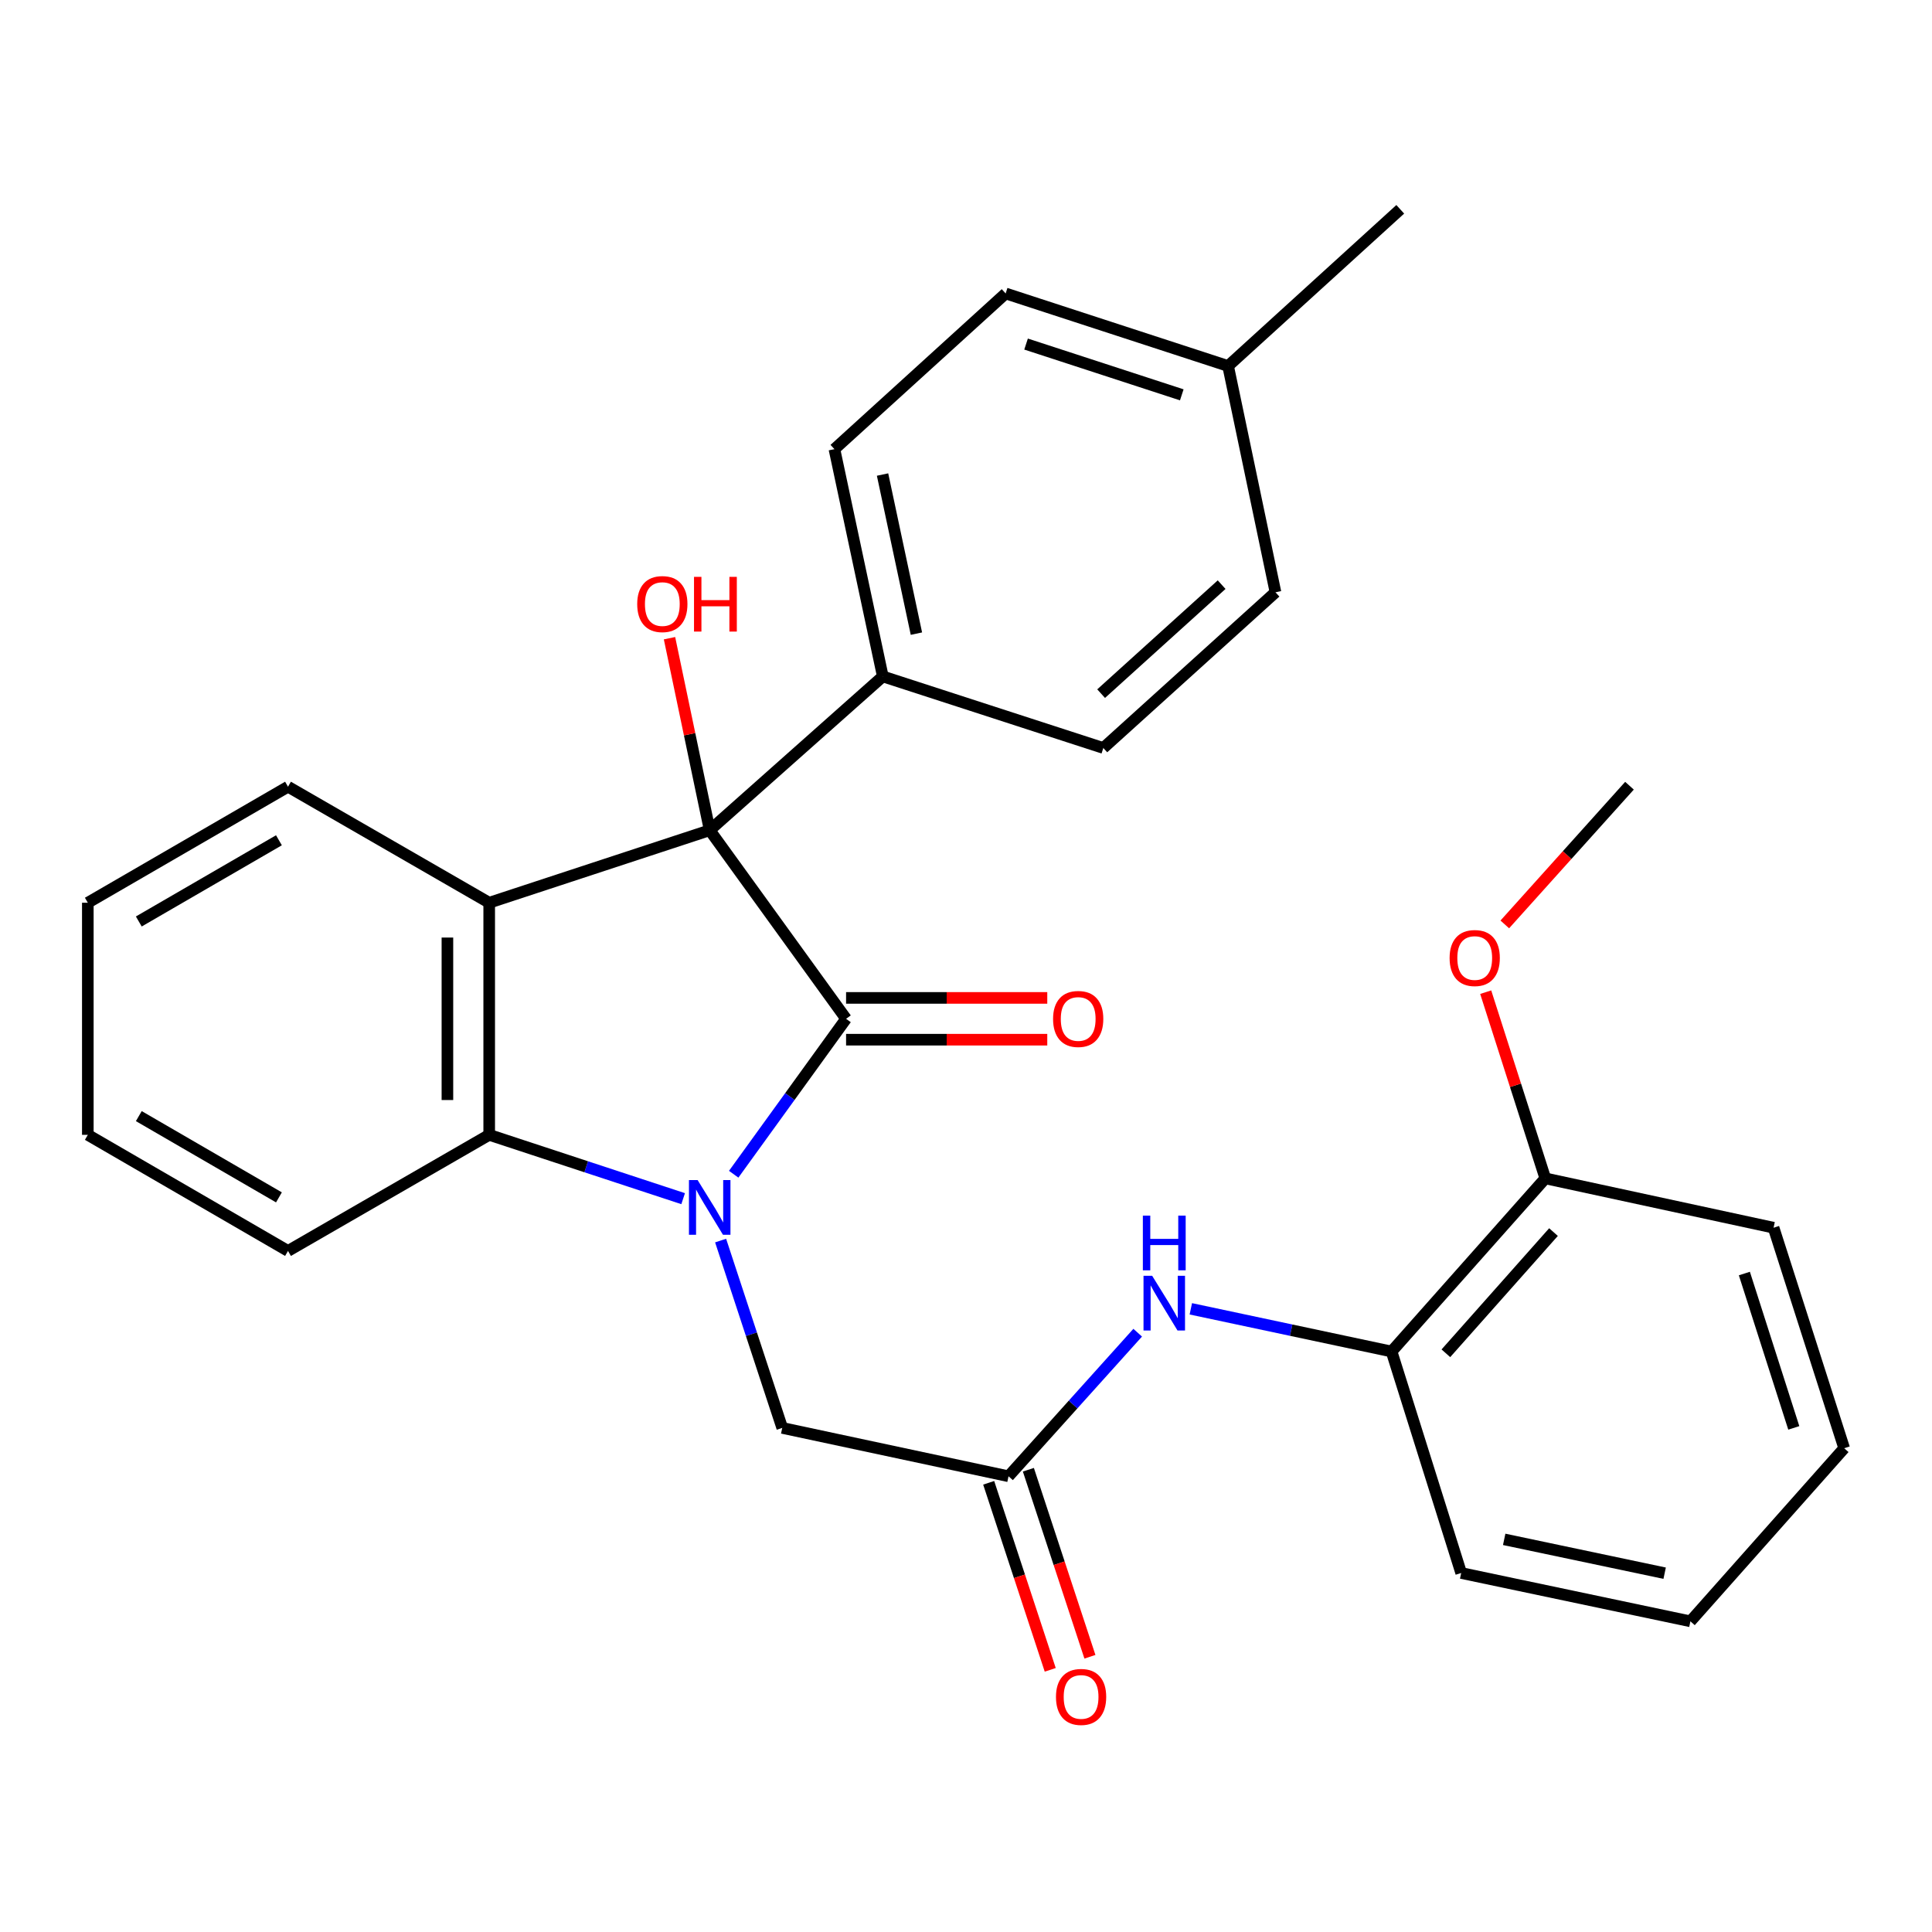 <?xml version='1.0' encoding='iso-8859-1'?>
<svg version='1.1' baseProfile='full'
              xmlns='http://www.w3.org/2000/svg'
                      xmlns:rdkit='http://www.rdkit.org/xml'
                      xmlns:xlink='http://www.w3.org/1999/xlink'
                  xml:space='preserve'
width='1000px' height='1000px' viewBox='0 0 1000 1000'>
<!-- END OF HEADER -->
<rect style='opacity:1.0;fill:#FFFFFF;stroke:none' width='1000' height='1000' x='0' y='0'> </rect>
<path class='bond-0' d='M 379.757,607.781 L 408.843,567.556' style='fill:none;fill-rule:evenodd;stroke:#0000FF;stroke-width:6px;stroke-linecap:butt;stroke-linejoin:miter;stroke-opacity:1' />
<path class='bond-0' d='M 408.843,567.556 L 437.93,527.33' style='fill:none;fill-rule:evenodd;stroke:#000000;stroke-width:6px;stroke-linecap:butt;stroke-linejoin:miter;stroke-opacity:1' />
<path class='bond-3' d='M 353.597,620.43 L 303.403,603.912' style='fill:none;fill-rule:evenodd;stroke:#0000FF;stroke-width:6px;stroke-linecap:butt;stroke-linejoin:miter;stroke-opacity:1' />
<path class='bond-3' d='M 303.403,603.912 L 253.209,587.394' style='fill:none;fill-rule:evenodd;stroke:#000000;stroke-width:6px;stroke-linecap:butt;stroke-linejoin:miter;stroke-opacity:1' />
<path class='bond-5' d='M 372.987,642.117 L 388.938,690.601' style='fill:none;fill-rule:evenodd;stroke:#0000FF;stroke-width:6px;stroke-linecap:butt;stroke-linejoin:miter;stroke-opacity:1' />
<path class='bond-5' d='M 388.938,690.601 L 404.888,739.085' style='fill:none;fill-rule:evenodd;stroke:#000000;stroke-width:6px;stroke-linecap:butt;stroke-linejoin:miter;stroke-opacity:1' />
<path class='bond-1' d='M 437.93,527.33 L 367.341,429.731' style='fill:none;fill-rule:evenodd;stroke:#000000;stroke-width:6px;stroke-linecap:butt;stroke-linejoin:miter;stroke-opacity:1' />
<path class='bond-8' d='M 437.93,538.143 L 489.998,538.143' style='fill:none;fill-rule:evenodd;stroke:#000000;stroke-width:6px;stroke-linecap:butt;stroke-linejoin:miter;stroke-opacity:1' />
<path class='bond-8' d='M 489.998,538.143 L 542.066,538.143' style='fill:none;fill-rule:evenodd;stroke:#FF0000;stroke-width:6px;stroke-linecap:butt;stroke-linejoin:miter;stroke-opacity:1' />
<path class='bond-8' d='M 437.93,516.516 L 489.998,516.516' style='fill:none;fill-rule:evenodd;stroke:#000000;stroke-width:6px;stroke-linecap:butt;stroke-linejoin:miter;stroke-opacity:1' />
<path class='bond-8' d='M 489.998,516.516 L 542.066,516.516' style='fill:none;fill-rule:evenodd;stroke:#FF0000;stroke-width:6px;stroke-linecap:butt;stroke-linejoin:miter;stroke-opacity:1' />
<path class='bond-7' d='M 367.341,429.731 L 456.938,350.118' style='fill:none;fill-rule:evenodd;stroke:#000000;stroke-width:6px;stroke-linecap:butt;stroke-linejoin:miter;stroke-opacity:1' />
<path class='bond-12' d='M 367.341,429.731 L 356.937,380.033' style='fill:none;fill-rule:evenodd;stroke:#000000;stroke-width:6px;stroke-linecap:butt;stroke-linejoin:miter;stroke-opacity:1' />
<path class='bond-12' d='M 356.937,380.033 L 346.534,330.335' style='fill:none;fill-rule:evenodd;stroke:#FF0000;stroke-width:6px;stroke-linecap:butt;stroke-linejoin:miter;stroke-opacity:1' />
<path class='bond-29' d='M 367.341,429.731 L 253.209,467.254' style='fill:none;fill-rule:evenodd;stroke:#000000;stroke-width:6px;stroke-linecap:butt;stroke-linejoin:miter;stroke-opacity:1' />
<path class='bond-2' d='M 253.209,467.254 L 253.209,587.394' style='fill:none;fill-rule:evenodd;stroke:#000000;stroke-width:6px;stroke-linecap:butt;stroke-linejoin:miter;stroke-opacity:1' />
<path class='bond-2' d='M 231.581,485.275 L 231.581,569.373' style='fill:none;fill-rule:evenodd;stroke:#000000;stroke-width:6px;stroke-linecap:butt;stroke-linejoin:miter;stroke-opacity:1' />
<path class='bond-15' d='M 253.209,467.254 L 149.073,407.202' style='fill:none;fill-rule:evenodd;stroke:#000000;stroke-width:6px;stroke-linecap:butt;stroke-linejoin:miter;stroke-opacity:1' />
<path class='bond-19' d='M 253.209,587.394 L 149.073,647.481' style='fill:none;fill-rule:evenodd;stroke:#000000;stroke-width:6px;stroke-linecap:butt;stroke-linejoin:miter;stroke-opacity:1' />
<path class='bond-4' d='M 522.012,764.113 L 404.888,739.085' style='fill:none;fill-rule:evenodd;stroke:#000000;stroke-width:6px;stroke-linecap:butt;stroke-linejoin:miter;stroke-opacity:1' />
<path class='bond-6' d='M 522.012,764.113 L 555.44,726.957' style='fill:none;fill-rule:evenodd;stroke:#000000;stroke-width:6px;stroke-linecap:butt;stroke-linejoin:miter;stroke-opacity:1' />
<path class='bond-6' d='M 555.44,726.957 L 588.868,689.802' style='fill:none;fill-rule:evenodd;stroke:#0000FF;stroke-width:6px;stroke-linecap:butt;stroke-linejoin:miter;stroke-opacity:1' />
<path class='bond-10' d='M 511.74,767.493 L 527.669,815.897' style='fill:none;fill-rule:evenodd;stroke:#000000;stroke-width:6px;stroke-linecap:butt;stroke-linejoin:miter;stroke-opacity:1' />
<path class='bond-10' d='M 527.669,815.897 L 543.598,864.301' style='fill:none;fill-rule:evenodd;stroke:#FF0000;stroke-width:6px;stroke-linecap:butt;stroke-linejoin:miter;stroke-opacity:1' />
<path class='bond-10' d='M 532.284,760.732 L 548.213,809.136' style='fill:none;fill-rule:evenodd;stroke:#000000;stroke-width:6px;stroke-linecap:butt;stroke-linejoin:miter;stroke-opacity:1' />
<path class='bond-10' d='M 548.213,809.136 L 564.142,857.54' style='fill:none;fill-rule:evenodd;stroke:#FF0000;stroke-width:6px;stroke-linecap:butt;stroke-linejoin:miter;stroke-opacity:1' />
<path class='bond-9' d='M 616.369,677.44 L 668.321,688.492' style='fill:none;fill-rule:evenodd;stroke:#0000FF;stroke-width:6px;stroke-linecap:butt;stroke-linejoin:miter;stroke-opacity:1' />
<path class='bond-9' d='M 668.321,688.492 L 720.274,699.543' style='fill:none;fill-rule:evenodd;stroke:#000000;stroke-width:6px;stroke-linecap:butt;stroke-linejoin:miter;stroke-opacity:1' />
<path class='bond-13' d='M 456.938,350.118 L 431.898,232.478' style='fill:none;fill-rule:evenodd;stroke:#000000;stroke-width:6px;stroke-linecap:butt;stroke-linejoin:miter;stroke-opacity:1' />
<path class='bond-13' d='M 474.335,327.97 L 456.807,245.621' style='fill:none;fill-rule:evenodd;stroke:#000000;stroke-width:6px;stroke-linecap:butt;stroke-linejoin:miter;stroke-opacity:1' />
<path class='bond-14' d='M 456.938,350.118 L 571.082,387.161' style='fill:none;fill-rule:evenodd;stroke:#000000;stroke-width:6px;stroke-linecap:butt;stroke-linejoin:miter;stroke-opacity:1' />
<path class='bond-11' d='M 720.274,699.543 L 799.85,609.922' style='fill:none;fill-rule:evenodd;stroke:#000000;stroke-width:6px;stroke-linecap:butt;stroke-linejoin:miter;stroke-opacity:1' />
<path class='bond-11' d='M 748.383,700.46 L 804.086,637.725' style='fill:none;fill-rule:evenodd;stroke:#000000;stroke-width:6px;stroke-linecap:butt;stroke-linejoin:miter;stroke-opacity:1' />
<path class='bond-21' d='M 720.274,699.543 L 756.307,814.18' style='fill:none;fill-rule:evenodd;stroke:#000000;stroke-width:6px;stroke-linecap:butt;stroke-linejoin:miter;stroke-opacity:1' />
<path class='bond-20' d='M 799.85,609.922 L 784.423,561.734' style='fill:none;fill-rule:evenodd;stroke:#000000;stroke-width:6px;stroke-linecap:butt;stroke-linejoin:miter;stroke-opacity:1' />
<path class='bond-20' d='M 784.423,561.734 L 768.997,513.546' style='fill:none;fill-rule:evenodd;stroke:#FF0000;stroke-width:6px;stroke-linecap:butt;stroke-linejoin:miter;stroke-opacity:1' />
<path class='bond-22' d='M 799.85,609.922 L 917.995,635.466' style='fill:none;fill-rule:evenodd;stroke:#000000;stroke-width:6px;stroke-linecap:butt;stroke-linejoin:miter;stroke-opacity:1' />
<path class='bond-17' d='M 431.898,232.478 L 520.522,151.892' style='fill:none;fill-rule:evenodd;stroke:#000000;stroke-width:6px;stroke-linecap:butt;stroke-linejoin:miter;stroke-opacity:1' />
<path class='bond-16' d='M 571.082,387.161 L 660.186,306.563' style='fill:none;fill-rule:evenodd;stroke:#000000;stroke-width:6px;stroke-linecap:butt;stroke-linejoin:miter;stroke-opacity:1' />
<path class='bond-16' d='M 569.939,359.032 L 632.312,302.614' style='fill:none;fill-rule:evenodd;stroke:#000000;stroke-width:6px;stroke-linecap:butt;stroke-linejoin:miter;stroke-opacity:1' />
<path class='bond-30' d='M 149.073,407.202 L 45.455,467.254' style='fill:none;fill-rule:evenodd;stroke:#000000;stroke-width:6px;stroke-linecap:butt;stroke-linejoin:miter;stroke-opacity:1' />
<path class='bond-30' d='M 144.375,434.922 L 71.842,476.958' style='fill:none;fill-rule:evenodd;stroke:#000000;stroke-width:6px;stroke-linecap:butt;stroke-linejoin:miter;stroke-opacity:1' />
<path class='bond-18' d='M 660.186,306.563 L 635.663,189.44' style='fill:none;fill-rule:evenodd;stroke:#000000;stroke-width:6px;stroke-linecap:butt;stroke-linejoin:miter;stroke-opacity:1' />
<path class='bond-31' d='M 520.522,151.892 L 635.663,189.44' style='fill:none;fill-rule:evenodd;stroke:#000000;stroke-width:6px;stroke-linecap:butt;stroke-linejoin:miter;stroke-opacity:1' />
<path class='bond-31' d='M 531.088,178.086 L 611.687,204.369' style='fill:none;fill-rule:evenodd;stroke:#000000;stroke-width:6px;stroke-linecap:butt;stroke-linejoin:miter;stroke-opacity:1' />
<path class='bond-23' d='M 635.663,189.44 L 724.768,108.337' style='fill:none;fill-rule:evenodd;stroke:#000000;stroke-width:6px;stroke-linecap:butt;stroke-linejoin:miter;stroke-opacity:1' />
<path class='bond-26' d='M 149.073,647.481 L 45.455,587.394' style='fill:none;fill-rule:evenodd;stroke:#000000;stroke-width:6px;stroke-linecap:butt;stroke-linejoin:miter;stroke-opacity:1' />
<path class='bond-26' d='M 144.38,619.759 L 71.847,577.698' style='fill:none;fill-rule:evenodd;stroke:#000000;stroke-width:6px;stroke-linecap:butt;stroke-linejoin:miter;stroke-opacity:1' />
<path class='bond-24' d='M 778.879,478.475 L 811.148,442.58' style='fill:none;fill-rule:evenodd;stroke:#FF0000;stroke-width:6px;stroke-linecap:butt;stroke-linejoin:miter;stroke-opacity:1' />
<path class='bond-24' d='M 811.148,442.58 L 843.417,406.686' style='fill:none;fill-rule:evenodd;stroke:#000000;stroke-width:6px;stroke-linecap:butt;stroke-linejoin:miter;stroke-opacity:1' />
<path class='bond-27' d='M 756.307,814.18 L 874.957,839.195' style='fill:none;fill-rule:evenodd;stroke:#000000;stroke-width:6px;stroke-linecap:butt;stroke-linejoin:miter;stroke-opacity:1' />
<path class='bond-27' d='M 778.567,796.77 L 861.621,814.281' style='fill:none;fill-rule:evenodd;stroke:#000000;stroke-width:6px;stroke-linecap:butt;stroke-linejoin:miter;stroke-opacity:1' />
<path class='bond-32' d='M 917.995,635.466 L 954.545,749.598' style='fill:none;fill-rule:evenodd;stroke:#000000;stroke-width:6px;stroke-linecap:butt;stroke-linejoin:miter;stroke-opacity:1' />
<path class='bond-32' d='M 902.881,659.182 L 928.466,739.075' style='fill:none;fill-rule:evenodd;stroke:#000000;stroke-width:6px;stroke-linecap:butt;stroke-linejoin:miter;stroke-opacity:1' />
<path class='bond-25' d='M 45.455,467.254 L 45.455,587.394' style='fill:none;fill-rule:evenodd;stroke:#000000;stroke-width:6px;stroke-linecap:butt;stroke-linejoin:miter;stroke-opacity:1' />
<path class='bond-28' d='M 874.957,839.195 L 954.545,749.598' style='fill:none;fill-rule:evenodd;stroke:#000000;stroke-width:6px;stroke-linecap:butt;stroke-linejoin:miter;stroke-opacity:1' />
<path  class='atom-0' d='M 361.081 610.793
L 370.361 625.793
Q 371.281 627.273, 372.761 629.953
Q 374.241 632.633, 374.321 632.793
L 374.321 610.793
L 378.081 610.793
L 378.081 639.113
L 374.201 639.113
L 364.241 622.713
Q 363.081 620.793, 361.841 618.593
Q 360.641 616.393, 360.281 615.713
L 360.281 639.113
L 356.601 639.113
L 356.601 610.793
L 361.081 610.793
' fill='#0000FF'/>
<path  class='atom-7' d='M 596.361 660.356
L 605.641 675.356
Q 606.561 676.836, 608.041 679.516
Q 609.521 682.196, 609.601 682.356
L 609.601 660.356
L 613.361 660.356
L 613.361 688.676
L 609.481 688.676
L 599.521 672.276
Q 598.361 670.356, 597.121 668.156
Q 595.921 665.956, 595.561 665.276
L 595.561 688.676
L 591.881 688.676
L 591.881 660.356
L 596.361 660.356
' fill='#0000FF'/>
<path  class='atom-7' d='M 591.541 629.204
L 595.381 629.204
L 595.381 641.244
L 609.861 641.244
L 609.861 629.204
L 613.701 629.204
L 613.701 657.524
L 609.861 657.524
L 609.861 644.444
L 595.381 644.444
L 595.381 657.524
L 591.541 657.524
L 591.541 629.204
' fill='#0000FF'/>
<path  class='atom-9' d='M 545.069 527.41
Q 545.069 520.61, 548.429 516.81
Q 551.789 513.01, 558.069 513.01
Q 564.349 513.01, 567.709 516.81
Q 571.069 520.61, 571.069 527.41
Q 571.069 534.29, 567.669 538.21
Q 564.269 542.09, 558.069 542.09
Q 551.829 542.09, 548.429 538.21
Q 545.069 534.33, 545.069 527.41
M 558.069 538.89
Q 562.389 538.89, 564.709 536.01
Q 567.069 533.09, 567.069 527.41
Q 567.069 521.85, 564.709 519.05
Q 562.389 516.21, 558.069 516.21
Q 553.749 516.21, 551.389 519.01
Q 549.069 521.81, 549.069 527.41
Q 549.069 533.13, 551.389 536.01
Q 553.749 538.89, 558.069 538.89
' fill='#FF0000'/>
<path  class='atom-11' d='M 546.571 878.325
Q 546.571 871.525, 549.931 867.725
Q 553.291 863.925, 559.571 863.925
Q 565.851 863.925, 569.211 867.725
Q 572.571 871.525, 572.571 878.325
Q 572.571 885.205, 569.171 889.125
Q 565.771 893.005, 559.571 893.005
Q 553.331 893.005, 549.931 889.125
Q 546.571 885.245, 546.571 878.325
M 559.571 889.805
Q 563.891 889.805, 566.211 886.925
Q 568.571 884.005, 568.571 878.325
Q 568.571 872.765, 566.211 869.965
Q 563.891 867.125, 559.571 867.125
Q 555.251 867.125, 552.891 869.925
Q 550.571 872.725, 550.571 878.325
Q 550.571 884.045, 552.891 886.925
Q 555.251 889.805, 559.571 889.805
' fill='#FF0000'/>
<path  class='atom-13' d='M 329.818 312.663
Q 329.818 305.863, 333.178 302.063
Q 336.538 298.263, 342.818 298.263
Q 349.098 298.263, 352.458 302.063
Q 355.818 305.863, 355.818 312.663
Q 355.818 319.543, 352.418 323.463
Q 349.018 327.343, 342.818 327.343
Q 336.578 327.343, 333.178 323.463
Q 329.818 319.583, 329.818 312.663
M 342.818 324.143
Q 347.138 324.143, 349.458 321.263
Q 351.818 318.343, 351.818 312.663
Q 351.818 307.103, 349.458 304.303
Q 347.138 301.463, 342.818 301.463
Q 338.498 301.463, 336.138 304.263
Q 333.818 307.063, 333.818 312.663
Q 333.818 318.383, 336.138 321.263
Q 338.498 324.143, 342.818 324.143
' fill='#FF0000'/>
<path  class='atom-13' d='M 359.218 298.583
L 363.058 298.583
L 363.058 310.623
L 377.538 310.623
L 377.538 298.583
L 381.378 298.583
L 381.378 326.903
L 377.538 326.903
L 377.538 313.823
L 363.058 313.823
L 363.058 326.903
L 359.218 326.903
L 359.218 298.583
' fill='#FF0000'/>
<path  class='atom-21' d='M 750.312 495.87
Q 750.312 489.07, 753.672 485.27
Q 757.032 481.47, 763.312 481.47
Q 769.592 481.47, 772.952 485.27
Q 776.312 489.07, 776.312 495.87
Q 776.312 502.75, 772.912 506.67
Q 769.512 510.55, 763.312 510.55
Q 757.072 510.55, 753.672 506.67
Q 750.312 502.79, 750.312 495.87
M 763.312 507.35
Q 767.632 507.35, 769.952 504.47
Q 772.312 501.55, 772.312 495.87
Q 772.312 490.31, 769.952 487.51
Q 767.632 484.67, 763.312 484.67
Q 758.992 484.67, 756.632 487.47
Q 754.312 490.27, 754.312 495.87
Q 754.312 501.59, 756.632 504.47
Q 758.992 507.35, 763.312 507.35
' fill='#FF0000'/>
</svg>
